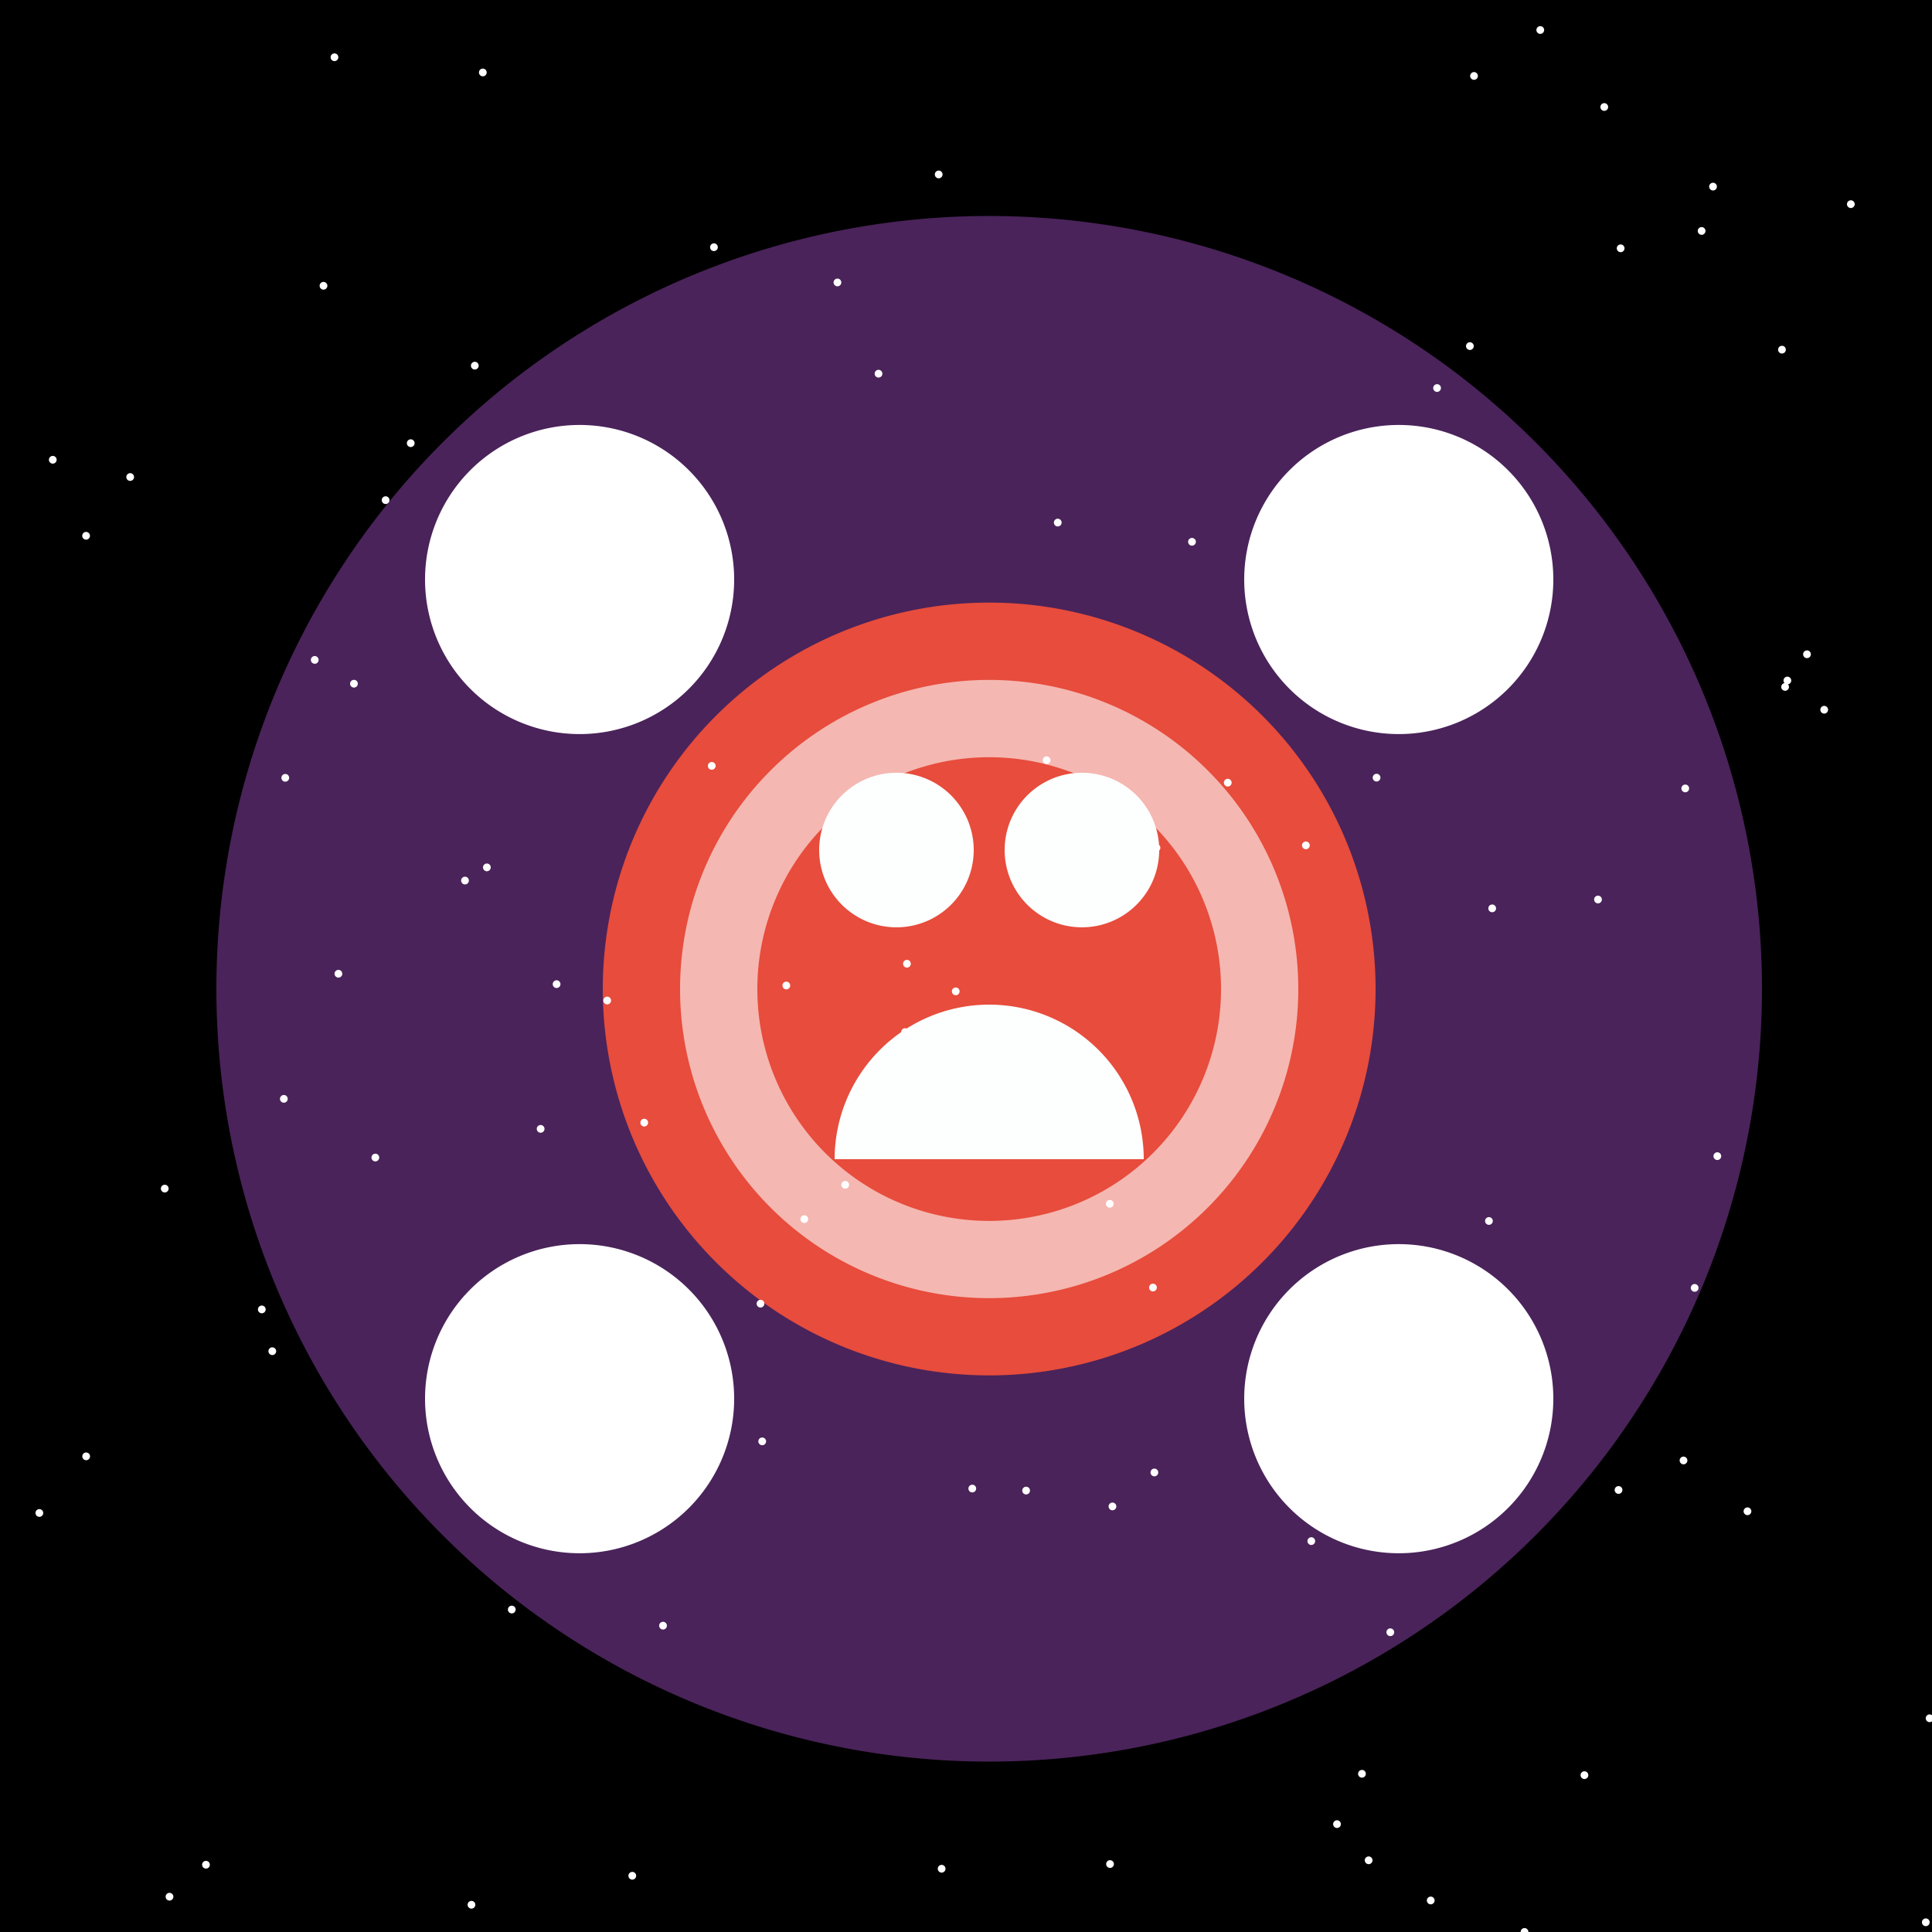<!--

Generated by DrawGPT.
Free, open source, AI generated images in SVG, PNG, and HTML Canvas format.
https://drawgpt.ai

Created: 2023-09-27T03:44:58.558Z
Link: https://drawgpt.ai/prompt/87973/

-->
<svg xmlns="http://www.w3.org/2000/svg" xmlns:xlink="http://www.w3.org/1999/xlink" width="500" height="500"><defs/><g><rect fill="#000000" stroke="none" x="0" y="0" width="512" height="512"/><path fill="#4A235A" stroke="none" paint-order="stroke fill markers" d=" M 456 256 A 200 200 0 1 1 456 255.8"/><path fill="#FFFFFF" stroke="none" paint-order="stroke fill markers" d=" M 190 150 A 40 40 0 1 1 190 149.96"/><path fill="#FFFFFF" stroke="none" paint-order="stroke fill markers" d=" M 402 150 A 40 40 0 1 1 402 149.96"/><path fill="#FFFFFF" stroke="none" paint-order="stroke fill markers" d=" M 190 362 A 40 40 0 1 1 190 361.96"/><path fill="#FFFFFF" stroke="none" paint-order="stroke fill markers" d=" M 402 362 A 40 40 0 1 1 402 361.96"/><path fill="#E74C3C" stroke="none" paint-order="stroke fill markers" d=" M 356 256 A 100 100 0 1 1 356 255.9"/><path fill="#F5B7B1" stroke="none" paint-order="stroke fill markers" d=" M 336 256 A 80 80 0 1 1 336 255.92"/><path fill="#E74C3C" stroke="none" paint-order="stroke fill markers" d=" M 316 256 A 60 60 0 1 1 316 255.94"/><path fill="#FDFEFE" stroke="none" paint-order="stroke fill markers" d=" M 300 220 A 20 20 0 1 1 300 219.98"/><path fill="#FDFEFE" stroke="none" paint-order="stroke fill markers" d=" M 252 220 A 20 20 0 1 1 252 219.98"/><path fill="#FDFEFE" stroke="none" paint-order="stroke fill markers" d=" M 296 300 A 40 40 0 1 0 216 300"/><path fill="#FFFFFF" stroke="none" paint-order="stroke fill markers" d=" M 363.918 395.918 A 1 1 0 1 1 363.918 395.917"/><path fill="#FFFFFF" stroke="none" paint-order="stroke fill markers" d=" M 34.69 123.454 A 1 1 0 1 1 34.69 123.453"/><path fill="#FFFFFF" stroke="none" paint-order="stroke fill markers" d=" M 68.756 338.879 A 1 1 0 1 1 68.756 338.878"/><path fill="#FFFFFF" stroke="none" paint-order="stroke fill markers" d=" M 463.573 176.117 A 1 1 0 1 1 463.573 176.116"/><path fill="#FFFFFF" stroke="none" paint-order="stroke fill markers" d=" M 197.819 337.387 A 1 1 0 1 1 197.819 337.386"/><path fill="#FFFFFF" stroke="none" paint-order="stroke fill markers" d=" M 414.56 232.793 A 1 1 0 1 1 414.56 232.792"/><path fill="#FFFFFF" stroke="none" paint-order="stroke fill markers" d=" M 462.985 177.776 A 1 1 0 1 1 462.985 177.775"/><path fill="#FFFFFF" stroke="none" paint-order="stroke fill markers" d=" M 164.637 485.444 A 1 1 0 1 1 164.637 485.443"/><path fill="#FFFFFF" stroke="none" paint-order="stroke fill markers" d=" M 299.387 333.216 A 1 1 0 1 1 299.387 333.215"/><path fill="#FFFFFF" stroke="none" paint-order="stroke fill markers" d=" M 100.797 129.44 A 1 1 0 1 1 100.797 129.439"/><path fill="#FFFFFF" stroke="none" paint-order="stroke fill markers" d=" M 243.933 45.149 A 1 1 0 1 1 243.933 45.148"/><path fill="#FFFFFF" stroke="none" paint-order="stroke fill markers" d=" M 44.867 490.867 A 1 1 0 1 1 44.867 490.866"/><path fill="#FFFFFF" stroke="none" paint-order="stroke fill markers" d=" M 381.405 89.573 A 1 1 0 1 1 381.405 89.572"/><path fill="#FFFFFF" stroke="none" paint-order="stroke fill markers" d=" M 444.331 48.296 A 1 1 0 1 1 444.331 48.295"/><path fill="#FFFFFF" stroke="none" paint-order="stroke fill markers" d=" M 23.281 138.66 A 1 1 0 1 1 23.281 138.659"/><path fill="#FFFFFF" stroke="none" paint-order="stroke fill markers" d=" M 127.004 224.479 A 1 1 0 1 1 127.004 224.478"/><path fill="#FFFFFF" stroke="none" paint-order="stroke fill markers" d=" M 158.142 258.933 A 1 1 0 1 1 158.142 258.932"/><path fill="#FFFFFF" stroke="none" paint-order="stroke fill markers" d=" M 462.171 90.491 A 1 1 0 1 1 462.171 90.49"/><path fill="#FFFFFF" stroke="none" paint-order="stroke fill markers" d=" M 121.341 227.889 A 1 1 0 1 1 121.341 227.888"/><path fill="#FFFFFF" stroke="none" paint-order="stroke fill markers" d=" M 500.379 444.687 A 1 1 0 1 1 500.379 444.686"/><path fill="#FFFFFF" stroke="none" paint-order="stroke fill markers" d=" M 387.177 235.084 A 1 1 0 1 1 387.177 235.083"/><path fill="#FFFFFF" stroke="none" paint-order="stroke fill markers" d=" M 468.649 169.326 A 1 1 0 1 1 468.649 169.325"/><path fill="#FFFFFF" stroke="none" paint-order="stroke fill markers" d=" M 145.046 254.697 A 1 1 0 1 1 145.046 254.696"/><path fill="#FFFFFF" stroke="none" paint-order="stroke fill markers" d=" M 88.586 252.001 A 1 1 0 1 1 88.586 252"/><path fill="#FFFFFF" stroke="none" paint-order="stroke fill markers" d=" M 391.51 505.783 A 1 1 0 1 1 391.51 505.782"/><path fill="#FFFFFF" stroke="none" paint-order="stroke fill markers" d=" M 133.448 416.551 A 1 1 0 1 1 133.448 416.55"/><path fill="#FFFFFF" stroke="none" paint-order="stroke fill markers" d=" M 71.472 349.689 A 1 1 0 1 1 71.472 349.688"/><path fill="#FFFFFF" stroke="none" paint-order="stroke fill markers" d=" M 235.716 249.415 A 1 1 0 1 1 235.716 249.414"/><path fill="#FFFFFF" stroke="none" paint-order="stroke fill markers" d=" M 309.487 140.218 A 1 1 0 1 1 309.487 140.217"/><path fill="#FFFFFF" stroke="none" paint-order="stroke fill markers" d=" M 266.56 385.761 A 1 1 0 1 1 266.56 385.76"/><path fill="#FFFFFF" stroke="none" paint-order="stroke fill markers" d=" M 464.702 505.663 A 1 1 0 1 1 464.702 505.662"/><path fill="#FFFFFF" stroke="none" paint-order="stroke fill markers" d=" M 299.754 381.073 A 1 1 0 1 1 299.754 381.072"/><path fill="#FFFFFF" stroke="none" paint-order="stroke fill markers" d=" M 156.277 118.686 A 1 1 0 1 1 156.277 118.685"/><path fill="#FFFFFF" stroke="none" paint-order="stroke fill markers" d=" M 198.261 373.024 A 1 1 0 1 1 198.261 373.023"/><path fill="#FFFFFF" stroke="none" paint-order="stroke fill markers" d=" M 185.768 63.982 A 1 1 0 1 1 185.768 63.981"/><path fill="#FFFFFF" stroke="none" paint-order="stroke fill markers" d=" M 353.476 459.056 A 1 1 0 1 1 353.476 459.055"/><path fill="#FFFFFF" stroke="none" paint-order="stroke fill markers" d=" M 98.142 299.574 A 1 1 0 1 1 98.142 299.573"/><path fill="#FFFFFF" stroke="none" paint-order="stroke fill markers" d=" M 347.016 472.086 A 1 1 0 1 1 347.016 472.085"/><path fill="#FFFFFF" stroke="none" paint-order="stroke fill markers" d=" M 445.447 299.21 A 1 1 0 1 1 445.447 299.209"/><path fill="#FFFFFF" stroke="none" paint-order="stroke fill markers" d=" M 92.604 176.943 A 1 1 0 1 1 92.604 176.942"/><path fill="#FFFFFF" stroke="none" paint-order="stroke fill markers" d=" M 167.725 290.535 A 1 1 0 1 1 167.725 290.534"/><path fill="#FFFFFF" stroke="none" paint-order="stroke fill markers" d=" M 23.301 376.902 A 1 1 0 1 1 23.301 376.901"/><path fill="#FFFFFF" stroke="none" paint-order="stroke fill markers" d=" M 386.334 315.988 A 1 1 0 1 1 386.334 315.987"/><path fill="#FFFFFF" stroke="none" paint-order="stroke fill markers" d=" M 11.183 391.558 A 1 1 0 1 1 11.183 391.557"/><path fill="#FFFFFF" stroke="none" paint-order="stroke fill markers" d=" M 355.205 481.446 A 1 1 0 1 1 355.205 481.445"/><path fill="#FFFFFF" stroke="none" paint-order="stroke fill markers" d=" M 185.204 198.205 A 1 1 0 1 1 185.204 198.204"/><path fill="#FFFFFF" stroke="none" paint-order="stroke fill markers" d=" M 411.051 459.41 A 1 1 0 1 1 411.051 459.409"/><path fill="#FFFFFF" stroke="none" paint-order="stroke fill markers" d=" M 74.46 284.381 A 1 1 0 1 1 74.46 284.38"/><path fill="#FFFFFF" stroke="none" paint-order="stroke fill markers" d=" M 74.83 201.302 A 1 1 0 1 1 74.83 201.301"/><path fill="#FFFFFF" stroke="none" paint-order="stroke fill markers" d=" M 288.903 389.863 A 1 1 0 1 1 288.903 389.862"/><path fill="#FFFFFF" stroke="none" paint-order="stroke fill markers" d=" M 399.623 7.769 A 1 1 0 1 1 399.623 7.768"/><path fill="#FFFFFF" stroke="none" paint-order="stroke fill markers" d=" M 453.248 391.118 A 1 1 0 1 1 453.248 391.117"/><path fill="#FFFFFF" stroke="none" paint-order="stroke fill markers" d=" M 380.776 356.61 A 1 1 0 1 1 380.776 356.609"/><path fill="#FFFFFF" stroke="none" paint-order="stroke fill markers" d=" M 360.814 422.424 A 1 1 0 1 1 360.814 422.423"/><path fill="#FFFFFF" stroke="none" paint-order="stroke fill markers" d=" M 503.73 177.488 A 1 1 0 1 1 503.73 177.487"/><path fill="#FFFFFF" stroke="none" paint-order="stroke fill markers" d=" M 54.304 482.589 A 1 1 0 1 1 54.304 482.588"/><path fill="#FFFFFF" stroke="none" paint-order="stroke fill markers" d=" M 441.378 59.77 A 1 1 0 1 1 441.378 59.769"/><path fill="#FFFFFF" stroke="none" paint-order="stroke fill markers" d=" M 87.563 14.82 A 1 1 0 1 1 87.563 14.819"/><path fill="#FFFFFF" stroke="none" paint-order="stroke fill markers" d=" M 204.499 255.048 A 1 1 0 1 1 204.499 255.047"/><path fill="#FFFFFF" stroke="none" paint-order="stroke fill markers" d=" M 372.914 100.424 A 1 1 0 1 1 372.914 100.423"/><path fill="#FFFFFF" stroke="none" paint-order="stroke fill markers" d=" M 248.344 256.564 A 1 1 0 1 1 248.344 256.563"/><path fill="#FFFFFF" stroke="none" paint-order="stroke fill markers" d=" M 217.729 73.099 A 1 1 0 1 1 217.729 73.098"/><path fill="#FFFFFF" stroke="none" paint-order="stroke fill markers" d=" M 318.743 202.554 A 1 1 0 1 1 318.743 202.553"/><path fill="#FFFFFF" stroke="none" paint-order="stroke fill markers" d=" M 82.456 170.783 A 1 1 0 1 1 82.456 170.782"/><path fill="#FFFFFF" stroke="none" paint-order="stroke fill markers" d=" M 172.59 420.72 A 1 1 0 1 1 172.59 420.719"/><path fill="#FFFFFF" stroke="none" paint-order="stroke fill markers" d=" M 419.876 385.605 A 1 1 0 1 1 419.876 385.604"/><path fill="#FFFFFF" stroke="none" paint-order="stroke fill markers" d=" M 125.955 18.754 A 1 1 0 1 1 125.955 18.753"/><path fill="#FFFFFF" stroke="none" paint-order="stroke fill markers" d=" M 338.962 218.775 A 1 1 0 1 1 338.962 218.774"/><path fill="#FFFFFF" stroke="none" paint-order="stroke fill markers" d=" M 436.693 377.965 A 1 1 0 1 1 436.693 377.964"/><path fill="#FFFFFF" stroke="none" paint-order="stroke fill markers" d=" M 382.475 19.653 A 1 1 0 1 1 382.475 19.652"/><path fill="#FFFFFF" stroke="none" paint-order="stroke fill markers" d=" M 288.219 311.544 A 1 1 0 1 1 288.219 311.543"/><path fill="#FFFFFF" stroke="none" paint-order="stroke fill markers" d=" M 479.997 52.839 A 1 1 0 1 1 479.997 52.838"/><path fill="#FFFFFF" stroke="none" paint-order="stroke fill markers" d=" M 219.736 306.632 A 1 1 0 1 1 219.736 306.631"/><path fill="#FFFFFF" stroke="none" paint-order="stroke fill markers" d=" M 43.636 307.61 A 1 1 0 1 1 43.636 307.609"/><path fill="#FFFFFF" stroke="none" paint-order="stroke fill markers" d=" M 209.149 315.507 A 1 1 0 1 1 209.149 315.506"/><path fill="#FFFFFF" stroke="none" paint-order="stroke fill markers" d=" M 395.546 499.985 A 1 1 0 1 1 395.546 499.984"/><path fill="#FFFFFF" stroke="none" paint-order="stroke fill markers" d=" M 371.274 491.84 A 1 1 0 1 1 371.274 491.839"/><path fill="#FFFFFF" stroke="none" paint-order="stroke fill markers" d=" M 123.878 94.632 A 1 1 0 1 1 123.878 94.631"/><path fill="#FFFFFF" stroke="none" paint-order="stroke fill markers" d=" M 300.298 219.414 A 1 1 0 1 1 300.298 219.413"/><path fill="#FFFFFF" stroke="none" paint-order="stroke fill markers" d=" M 274.747 135.246 A 1 1 0 1 1 274.747 135.245"/><path fill="#FFFFFF" stroke="none" paint-order="stroke fill markers" d=" M 271.869 196.743 A 1 1 0 1 1 271.869 196.742"/><path fill="#FFFFFF" stroke="none" paint-order="stroke fill markers" d=" M 288.277 482.416 A 1 1 0 1 1 288.277 482.415"/><path fill="#FFFFFF" stroke="none" paint-order="stroke fill markers" d=" M 420.423 64.264 A 1 1 0 1 1 420.423 64.263"/><path fill="#FFFFFF" stroke="none" paint-order="stroke fill markers" d=" M 473.102 183.681 A 1 1 0 1 1 473.102 183.68"/><path fill="#FFFFFF" stroke="none" paint-order="stroke fill markers" d=" M 123.015 492.95 A 1 1 0 1 1 123.015 492.949"/><path fill="#FFFFFF" stroke="none" paint-order="stroke fill markers" d=" M 416.183 27.693 A 1 1 0 1 1 416.183 27.692"/><path fill="#FFFFFF" stroke="none" paint-order="stroke fill markers" d=" M 499.397 497.486 A 1 1 0 1 1 499.397 497.485"/><path fill="#FFFFFF" stroke="none" paint-order="stroke fill markers" d=" M 107.297 114.695 A 1 1 0 1 1 107.297 114.694"/><path fill="#FFFFFF" stroke="none" paint-order="stroke fill markers" d=" M 14.658 118.988 A 1 1 0 1 1 14.658 118.987"/><path fill="#FFFFFF" stroke="none" paint-order="stroke fill markers" d=" M 437.144 204.046 A 1 1 0 1 1 437.144 204.045"/><path fill="#FFFFFF" stroke="none" paint-order="stroke fill markers" d=" M 252.629 385.24 A 1 1 0 1 1 252.629 385.239"/><path fill="#FFFFFF" stroke="none" paint-order="stroke fill markers" d=" M 244.698 483.629 A 1 1 0 1 1 244.698 483.628"/><path fill="#FFFFFF" stroke="none" paint-order="stroke fill markers" d=" M 439.575 333.306 A 1 1 0 1 1 439.575 333.305"/><path fill="#FFFFFF" stroke="none" paint-order="stroke fill markers" d=" M 357.256 201.256 A 1 1 0 1 1 357.256 201.255"/><path fill="#FFFFFF" stroke="none" paint-order="stroke fill markers" d=" M 228.36 96.71 A 1 1 0 1 1 228.36 96.709"/><path fill="#FFFFFF" stroke="none" paint-order="stroke fill markers" d=" M 140.916 292.152 A 1 1 0 1 1 140.916 292.151"/><path fill="#FFFFFF" stroke="none" paint-order="stroke fill markers" d=" M 340.365 398.837 A 1 1 0 1 1 340.365 398.836"/><path fill="#FFFFFF" stroke="none" paint-order="stroke fill markers" d=" M 235.228 267.106 A 1 1 0 1 1 235.228 267.105"/><path fill="#FFFFFF" stroke="none" paint-order="stroke fill markers" d=" M 172.89 362.909 A 1 1 0 1 1 172.89 362.908"/><path fill="#FFFFFF" stroke="none" paint-order="stroke fill markers" d=" M 84.721 73.958 A 1 1 0 1 1 84.721 73.957"/></g></svg>